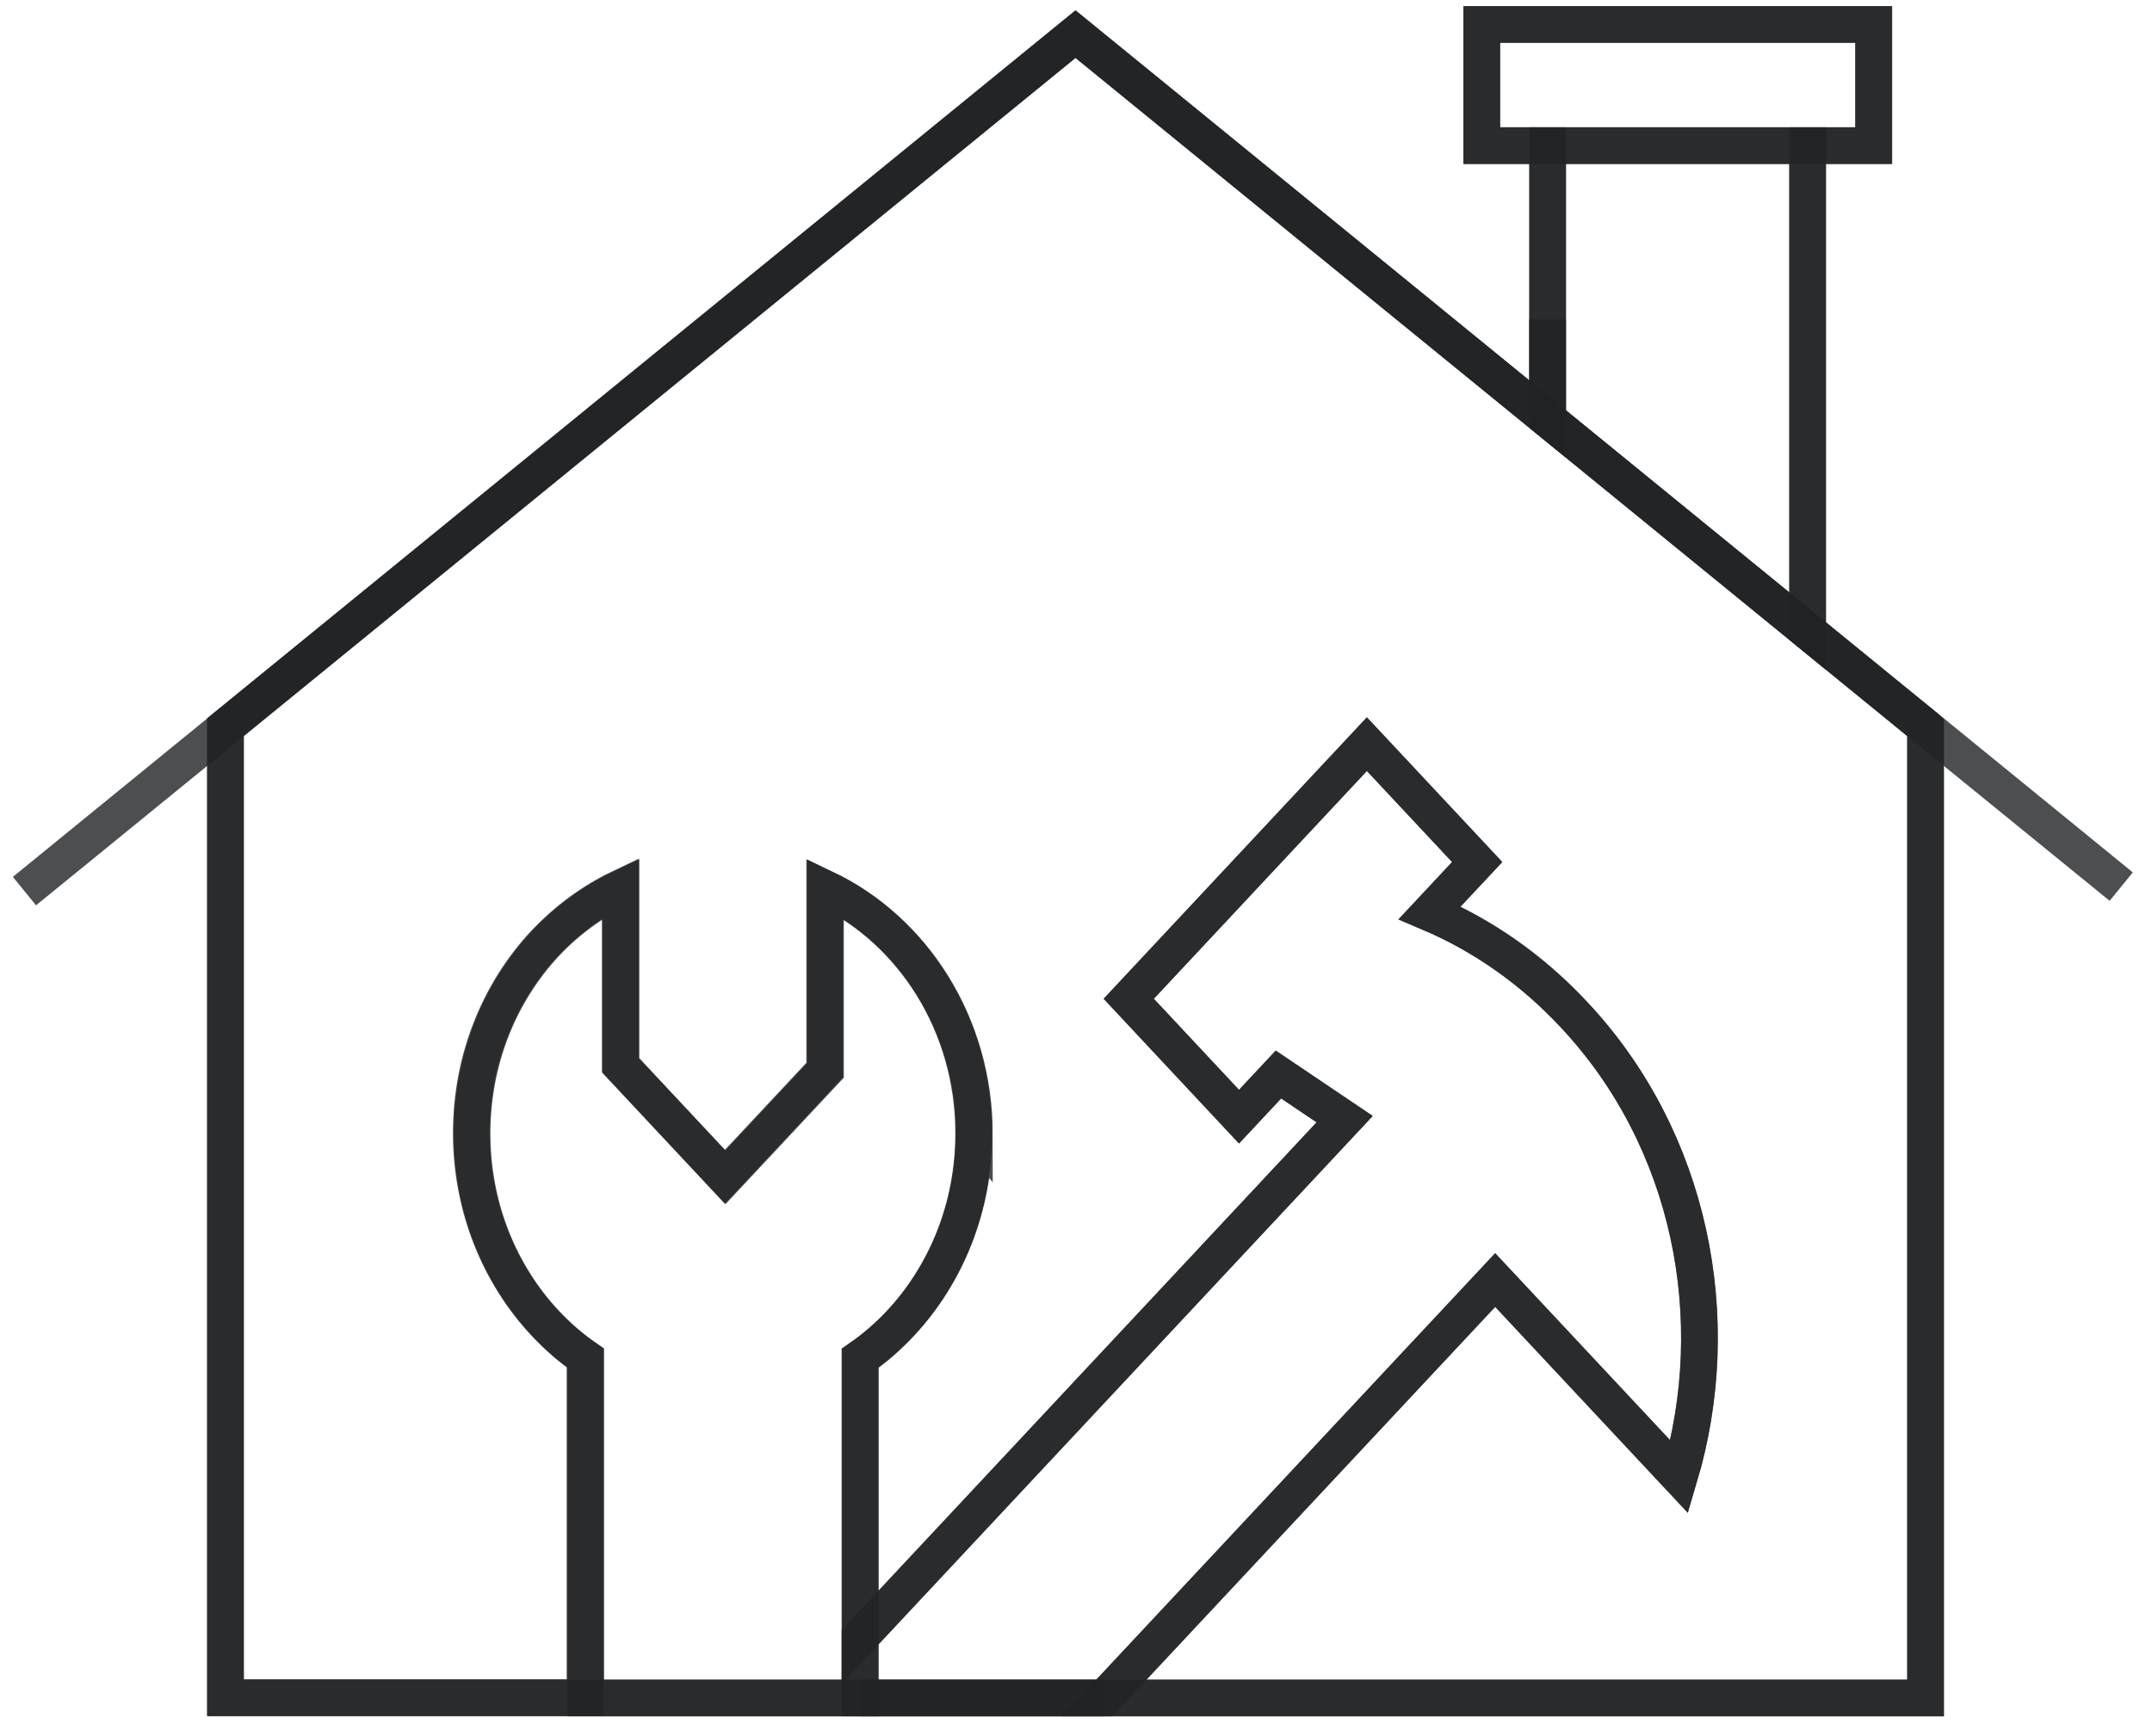 <svg xmlns="http://www.w3.org/2000/svg" width="88" height="71" viewBox="0 0 88 71" fill="none"><path d="M78.74 29.747V69.444H45.154L61.141 52.35L68.672 60.403C70.598 53.957 69.157 46.607 64.366 41.5C62.628 39.642 60.608 38.252 58.463 37.331L60.405 35.255L55.895 30.433L46.157 40.847L50.666 45.669L52.279 43.945L54.987 45.77L35.165 66.966V55.547C35.76 55.129 36.308 54.66 36.809 54.124C38.672 52.132 39.815 49.386 39.815 46.356C39.815 41.886 37.31 38.035 33.724 36.327V43.761L29.638 48.13L25.363 43.56V36.31C24.204 36.863 23.171 37.633 22.279 38.57C20.415 40.563 19.272 43.309 19.272 46.339C19.272 49.37 20.415 52.115 22.279 54.108C22.78 54.643 23.328 55.129 23.923 55.531V69.427H9.22V29.73L29.669 13.055L43.98 1.385L58.291 13.055L63.27 17.123L73.902 25.796L78.724 29.73L78.74 29.747Z" stroke="#212223" stroke-opacity="0.8" stroke-width="1.5" stroke-miterlimit="10"></path><path d="M63.286 17.141V13.072" stroke="#212223" stroke-opacity="0.8" stroke-width="1.5" stroke-miterlimit="10"></path><path d="M45.154 69.444H35.18" stroke="#212223" stroke-opacity="0.8" stroke-width="1.5" stroke-miterlimit="10"></path><path d="M39.831 46.356C39.831 49.386 38.688 52.132 36.825 54.125C36.324 54.66 35.775 55.146 35.181 55.548V69.444H23.954V55.548C23.359 55.129 22.811 54.66 22.31 54.125C20.447 52.132 19.304 49.386 19.304 46.356C19.304 43.326 20.447 40.58 22.31 38.587C23.187 37.65 24.236 36.88 25.395 36.327V43.577L29.669 48.148L33.756 43.778V36.344C37.341 38.052 39.846 41.903 39.846 46.373L39.831 46.356Z" stroke="#212223" stroke-opacity="0.8" stroke-width="1.5" stroke-miterlimit="10"></path><path d="M68.672 60.403L61.141 52.35L45.154 69.444H35.165V66.966L54.987 45.77L52.278 43.945L50.666 45.669L46.156 40.848L55.895 30.434L60.405 35.255L58.463 37.332C60.608 38.236 62.628 39.625 64.366 41.501C69.157 46.607 70.582 53.957 68.672 60.403Z" stroke="#212223" stroke-opacity="0.8" stroke-width="1.5" stroke-miterlimit="10"></path><path d="M78.74 29.747V69.444H9.22V29.747L29.669 13.072L43.98 1.402L58.291 13.072L63.286 17.14V5.956H60.593V1H76.611V5.956H73.917V25.813L78.74 29.747Z" stroke="#212223" stroke-opacity="0.8" stroke-width="1.5" stroke-miterlimit="10"></path><path d="M9.22 29.747L1 36.444L43.98 1.401L86.741 36.26L78.74 29.747" stroke="#212223" stroke-opacity="0.8" stroke-width="1.5" stroke-miterlimit="10"></path><path d="M73.918 5.956V25.813L63.286 17.14V5.956H73.918Z" stroke="#212223" stroke-opacity="0.8" stroke-width="1.5" stroke-miterlimit="10"></path><path d="M76.626 1H60.593V5.956H76.626V1Z" stroke="#212223" stroke-opacity="0.8" stroke-width="1.5" stroke-miterlimit="10"></path></svg>